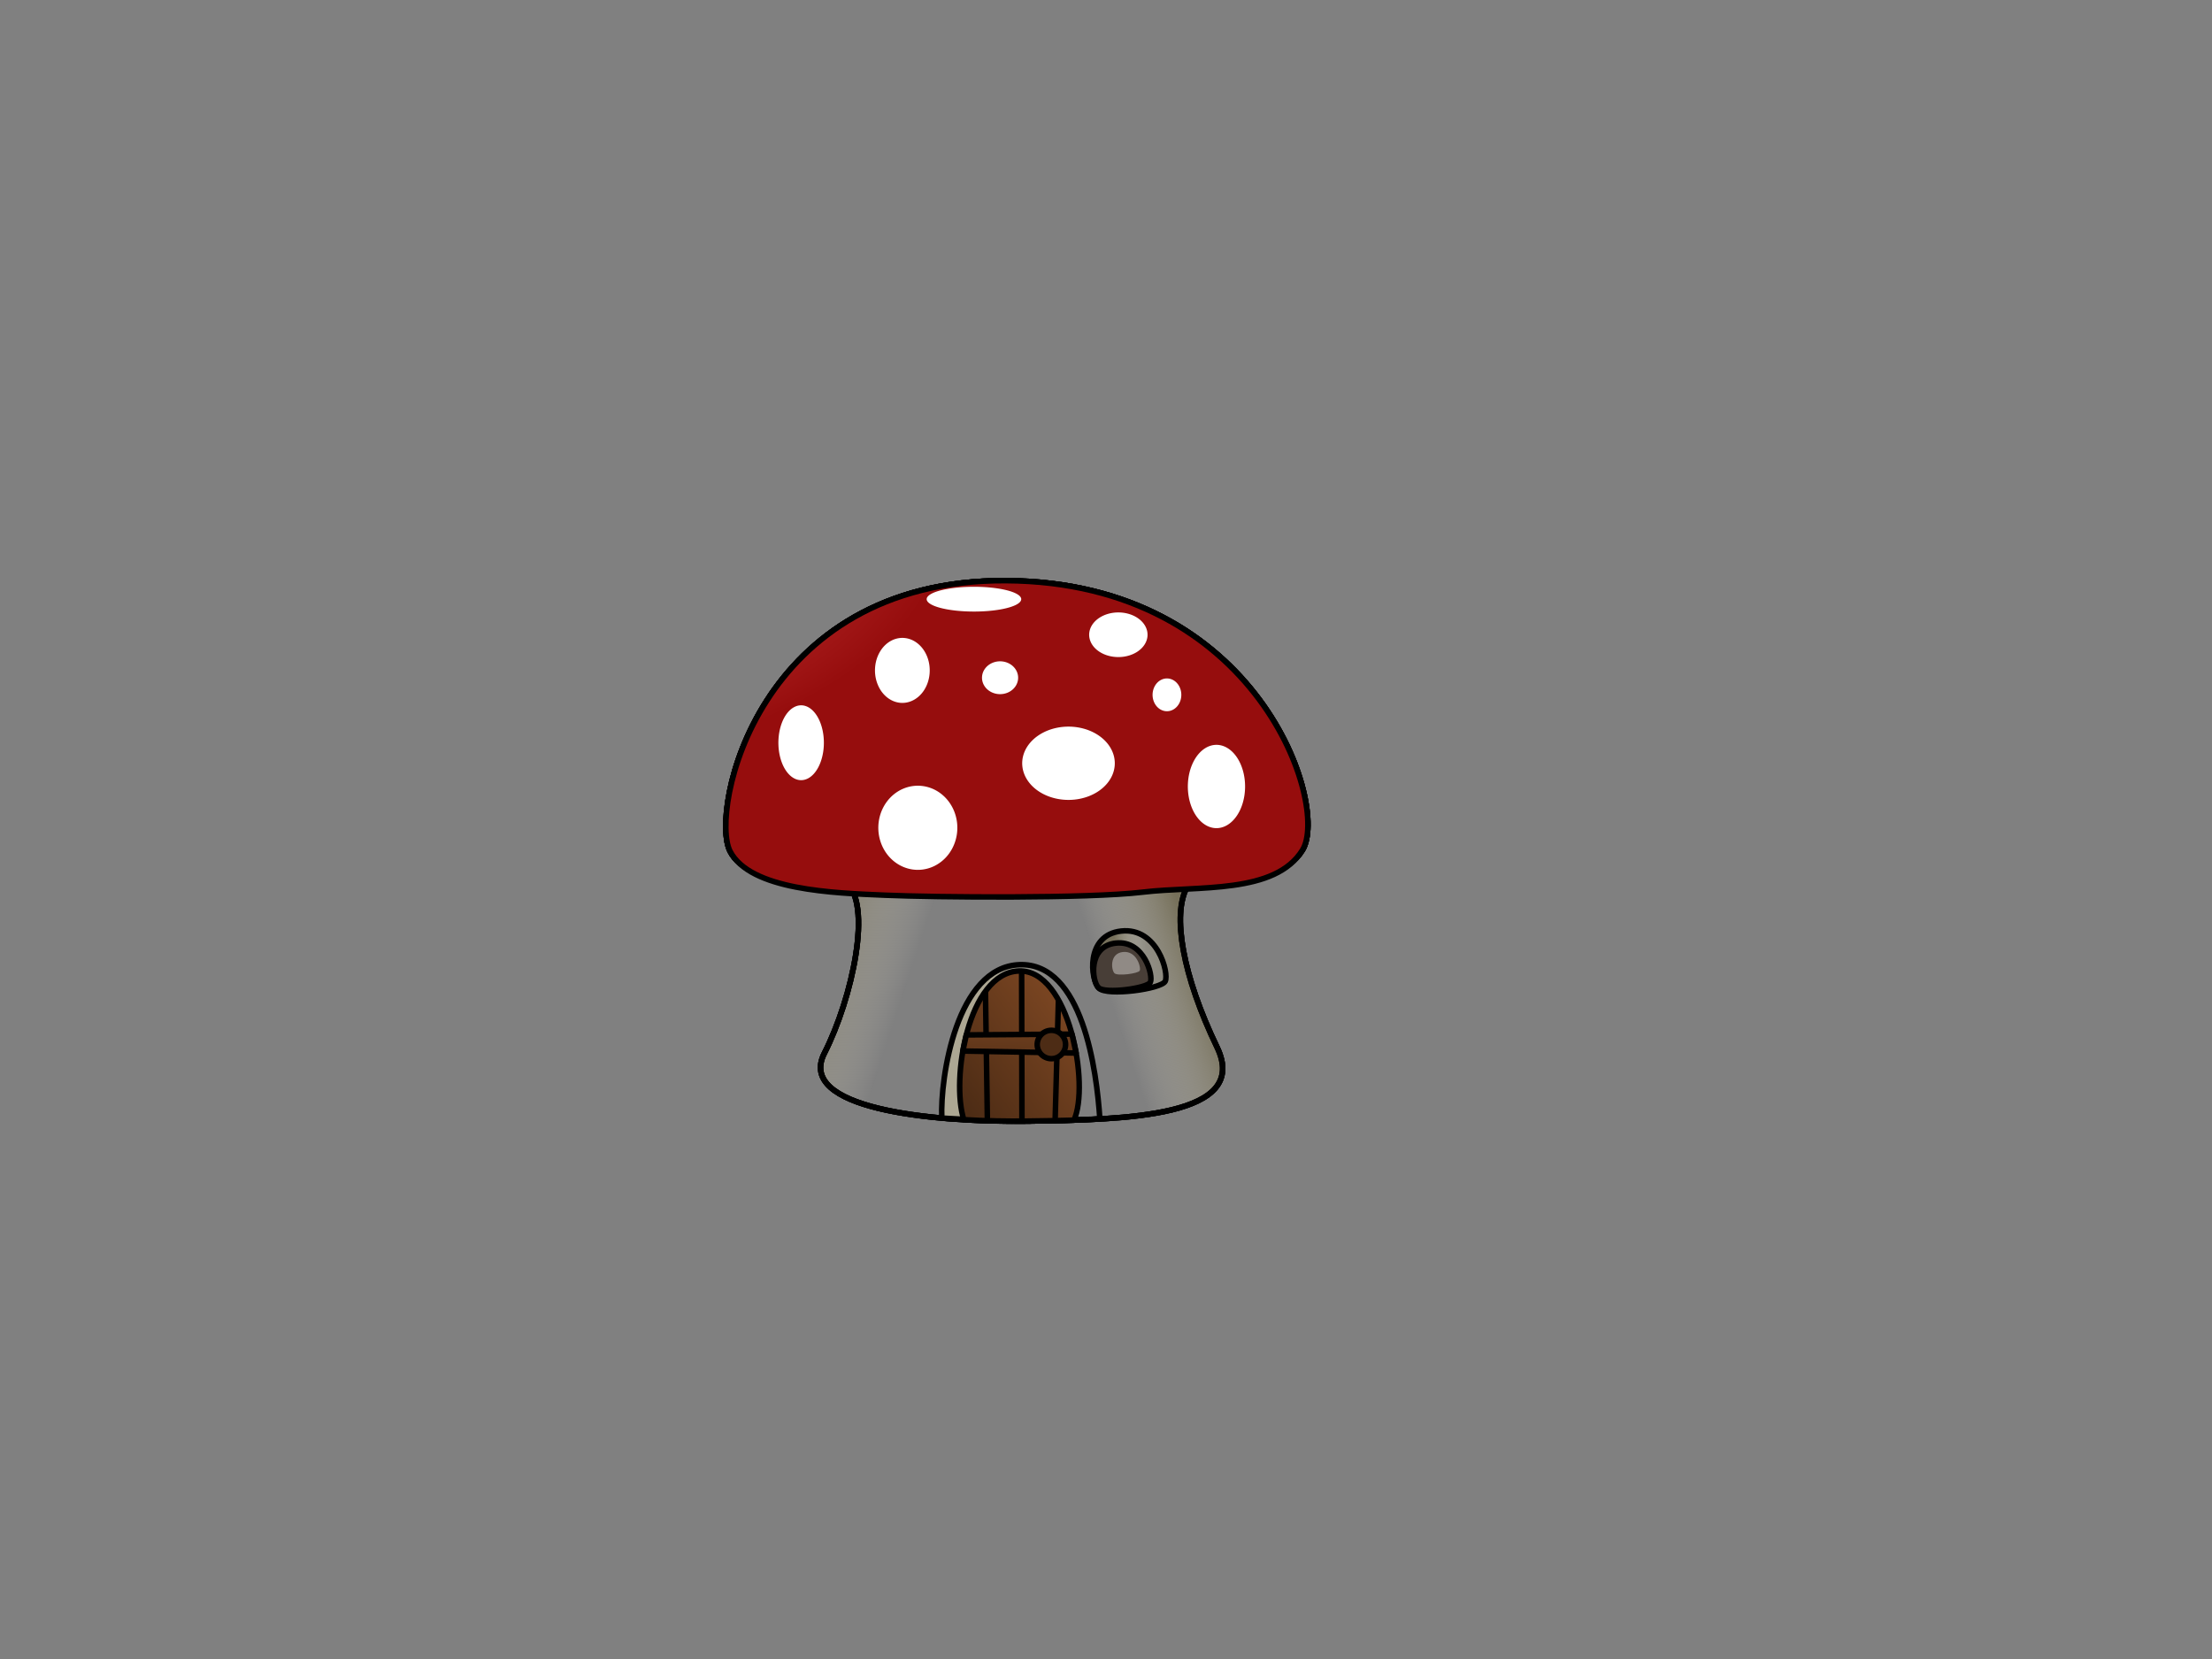<?xml version="1.0"?><svg width="1600" height="1200" xmlns="http://www.w3.org/2000/svg" xmlns:xlink="http://www.w3.org/1999/xlink">
 <rect width="100%" height="100%" fill="#808080" stroke="none"/>
 <title>Mushroom house</title>
 <defs>
  <linearGradient id="linearGradient3381">
   <stop stop-color="#d3d3d3" offset="0" id="stop3383"/>
   <stop stop-color="#757575" offset="1" id="stop3385"/>
  </linearGradient>
  <linearGradient id="linearGradient3314">
   <stop stop-color="#784421" offset="0" id="stop3316"/>
   <stop stop-color="#4d2c15" offset="1" id="stop3318"/>
  </linearGradient>
  <linearGradient id="linearGradient3260">
   <stop stop-color="#f56060" offset="0" id="stop3262"/>
   <stop stop-color="#960d0d" offset="1" id="stop3264"/>
  </linearGradient>
  <linearGradient id="linearGradient3250">
   <stop stop-color="#76705a" offset="0" id="stop3252"/>
   <stop stop-color="#c8c4b7" stop-opacity="0" offset="1" id="stop3254"/>
  </linearGradient>
  <linearGradient id="linearGradient3218">
   <stop stop-color="#000000" offset="0" id="stop3220"/>
   <stop stop-color="#000000" stop-opacity="0" offset="1" id="stop3222"/>
  </linearGradient>
  <linearGradient id="linearGradient3194">
   <stop stop-color="#aca793" offset="0" id="stop3196"/>
   <stop stop-color="#aca793" stop-opacity="0" offset="1" id="stop3198"/>
  </linearGradient>
  <linearGradient xlink:href="#linearGradient3194" id="linearGradient3200" y2="0.105" x2="0.709" y1="0.116" x1="0.324"/>
  <linearGradient xlink:href="#linearGradient3250" id="linearGradient3238" y2="0.089" x2="0.723" y1="0.089" x1="0.345"/>
  <linearGradient xlink:href="#linearGradient3250" id="linearGradient3258" y2="0.789" x2="0.651" y1="0.745" x1="0.8"/>
  <radialGradient gradientTransform="matrix(0,0.881,-1.823,0,869.217,136.145)" gradientUnits="userSpaceOnUse" xlink:href="#linearGradient3260" id="radialGradient3268" fy="314.05" fx="276.817" r="212.518" cy="314.05" cx="276.817"/>
  <linearGradient xlink:href="#linearGradient3314" id="linearGradient3320" y2="0.888" x2="0.082" y1="0.311" x1="0.807"/>
  <linearGradient xlink:href="#linearGradient3314" id="linearGradient3328" y2="2.512" x2="0.156" y1="-1.163" x1="0.771"/>
  <radialGradient gradientTransform="matrix(0.983,0,1.1864469e-6,1,7.025,-1.9124984e-6)" gradientUnits="userSpaceOnUse" xlink:href="#linearGradient3314" id="radialGradient3338" fy="684.274" fx="397.002" r="12.253" cy="684.274" cx="397.002"/>
  <radialGradient gradientTransform="matrix(1.2278704e-7,0.179,-0.996,6.8401294e-7,909.94,480.925)" gradientUnits="userSpaceOnUse" xlink:href="#linearGradient3218" id="radialGradient3340" fy="537.527" fx="436.725" r="212.518" cy="537.527" cx="436.725"/>
  <linearGradient xlink:href="#linearGradient3250" id="linearGradient3342" y2="0.726" x2="0.323" y1="0.677" x1="0.154"/>
  <linearGradient gradientUnits="userSpaceOnUse" xlink:href="#linearGradient3381" id="linearGradient3387" y2="378.71" x2="263.274" y1="383.71" x1="225.291"/>
  <linearGradient gradientUnits="userSpaceOnUse" xlink:href="#linearGradient3218" id="linearGradient3413" y2="441.878" x2="357.446" y1="441.878" x1="226.096"/>
  <linearGradient gradientUnits="userSpaceOnUse" xlink:href="#linearGradient3381" id="linearGradient3508" y2="378.71" x2="263.274" y1="383.71" x1="225.291"/>
  <linearGradient gradientTransform="translate(205.808,355.416)" gradientUnits="userSpaceOnUse" xlink:href="#linearGradient3381" id="linearGradient3518" y2="-48.038" x2="50.519" y1="-50.404" x1="17"/>
  <linearGradient gradientTransform="matrix(0.997,7.591112e-2,-7.591112e-2,0.997,201.385,352.471)" gradientUnits="userSpaceOnUse" xlink:href="#linearGradient3381" id="linearGradient3522" y2="-48.038" x2="50.519" y1="-50.404" x1="17"/>
 </defs>
 <g>
  <title>Layer 1</title>
  <g id="layer1">
   <g id="g3503"/>
   <path fill="url(#linearGradient3342)" fill-rule="evenodd" stroke="#000000" stroke-width="4" stroke-linejoin="round" stroke-miterlimit="4" id="path3284" d="m880.309,757.464c-24.995,-51.892 -32.62,-95.943 -21.658,-115.924c10.695,-19.496 63.754,5.479 83.506,-26.734c19.47,-31.754 -31.662,-193.85 -214.539,-194.803c-180.359,-0.939 -214.329,167.056 -199.531,195.752c14.543,28.2 63.723,7.235 83.516,22.318c19.794,15.083 5.112,83.528 -15.335,123.811c-20.194,39.783 75.405,49.962 147.039,49.019c71.635,-0.943 161.269,-3.058 137.002,-53.439z"/>
   <path fill="url(#linearGradient3258)" fill-rule="evenodd" stroke="#000000" stroke-width="4" stroke-linejoin="round" stroke-miterlimit="4" id="path3240" d="m880.309,757.464c-24.995,-51.892 -32.62,-95.943 -21.658,-115.924c10.695,-19.496 63.754,5.479 83.506,-26.734c19.47,-31.754 -31.662,-193.85 -214.539,-194.803c-180.359,-0.939 -214.329,167.056 -199.531,195.752c14.543,28.2 63.723,7.235 83.516,22.318c19.794,15.083 5.112,83.528 -15.335,123.811c-20.194,39.783 75.405,49.962 147.039,49.019c71.635,-0.943 161.269,-3.058 137.002,-53.439z"/>
   <path fill="url(#radialGradient3340)" fill-rule="evenodd" stroke="#000000" stroke-width="4" stroke-linejoin="round" stroke-miterlimit="4" id="path2383" d="m880.309,757.464c-24.995,-51.892 -32.62,-95.943 -21.658,-115.924c10.695,-19.496 63.754,5.479 83.506,-26.734c19.47,-31.754 -31.662,-193.85 -214.539,-194.803c-180.359,-0.939 -214.329,167.056 -199.531,195.752c14.543,28.2 63.723,7.235 83.516,22.318c19.794,15.083 5.112,83.528 -15.335,123.811c-20.194,39.783 75.405,49.962 147.039,49.019c71.635,-0.943 161.269,-3.058 137.002,-53.439z"/>
   <path fill="url(#radialGradient3268)" fill-rule="evenodd" stroke="#000000" stroke-width="4" stroke-linejoin="round" stroke-miterlimit="4" id="path2387" d="m826.545,645.317c40.313,-4.824 95.86,1.702 115.612,-30.511c19.47,-31.754 -31.662,-193.85 -214.539,-194.803c-180.359,-0.939 -214.329,167.056 -199.531,195.752c14.543,28.2 74.884,30.192 111.845,31.76c36.929,1.567 146.921,2.551 186.613,-2.198z"/>
   <path fill="url(#linearGradient3200)" fill-rule="evenodd" stroke="#000000" stroke-width="4" stroke-linejoin="round" stroke-miterlimit="4" id="path3159" d="m737.504,697.783c-45.64,1.574 -57.527,81.727 -56.276,110.95c16.792,1.098 46.13,2.373 62.089,2.163c11.959,-0.157 39.886,-1.048 52.235,-1.49c-2.295,-34.821 -12.407,-113.197 -58.047,-111.623z"/>
   <path fill="url(#linearGradient3320)" fill-rule="evenodd" stroke="#000000" stroke-width="4" stroke-linejoin="round" stroke-miterlimit="4" id="path3164" d="m737.035,702.334c-37.01,1.278 -49.222,78.676 -39.875,107.562c15.585,0.914 31.383,1.194 46.156,1c10.91,-0.144 22.22,-0.292 33.5,-0.656c11.543,-25.143 -3.368,-109.164 -39.781,-107.906z"/>
   <path fill="none" fill-opacity="0.75" fill-rule="evenodd" stroke="#000000" stroke-width="4" stroke-linejoin="round" stroke-miterlimit="4" id="path3171" d="m712.804,717.029l1.397,93.63m24.769,-108.311l0.226,108.591m26.406,-87.672l-2.407,87.313"/>
   <path fill="url(#linearGradient3328)" fill-rule="evenodd" stroke="#000000" stroke-width="4" stroke-linejoin="round" stroke-miterlimit="4" id="path3169" d="m698.953,748.578l76.404,-0.585l3.049,13.709l-81.962,-1.463l2.509,-11.661z"/>
   <path fill="url(#linearGradient3238)" fill-rule="evenodd" stroke="#000000" stroke-width="4" stroke-miterlimit="4" id="path3226" d="m794.919,714.814c6.054,5.927 45.118,0.581 47.909,-5.005c2.896,-5.795 -5.528,-39.251 -31.852,-36.354c-26.063,2.869 -22.248,35.299 -16.057,41.359z"/>
   <path fill="#483e37" fill-rule="evenodd" stroke="#000000" stroke-width="4" stroke-miterlimit="4" id="path3228" d="m794.56,714.429c4.74,4.622 35.325,0.453 37.51,-3.904c2.267,-4.52 -4.328,-30.611 -24.938,-28.352c-20.406,2.238 -17.419,27.529 -12.572,32.255z"/>
   <path fill="#ffffff" fill-opacity="0.392" fill-rule="evenodd" stroke-width="4" stroke-miterlimit="4" id="path3230" d="m806.144,703.986c2.305,2.205 17.176,0.216 18.239,-1.862c1.102,-2.156 -2.104,-14.6 -12.126,-13.522c-9.922,1.067 -8.47,13.13 -6.113,15.384z"/>
   <path fill="#ffffff" fill-rule="nonzero" stroke-width="4" stroke-linejoin="round" stroke-miterlimit="4" id="path3272" d="m595.617,542.5a16.136,26.557 0 1 1 -32.272,-10.512a16.136,26.557 0 1 1 32.272,10.512z"/>
   <path fill="#ffffff" fill-rule="nonzero" stroke-width="4" stroke-linejoin="round" stroke-miterlimit="4" id="path3274" d="m668.638,498.87a15.937,18.923 0 1 1 -31.874,-27.904a15.937,18.923 0 1 1 31.874,27.904z"/>
   <path fill="#ffffff" fill-rule="nonzero" stroke-width="4" stroke-linejoin="round" stroke-miterlimit="4" id="path3276" d="m805.762,547.107a32.888,26.032 0 1 1 -65.775,9.972a32.888,26.032 0 1 1 65.775,-9.972z"/>
   <path fill="#ffffff" fill-rule="nonzero" stroke-width="4" stroke-linejoin="round" stroke-miterlimit="4" id="path3278" d="m829.812,456.724a20.875,15.963 0 1 1 -41.751,4.819a20.875,15.963 0 1 1 41.751,-4.819z"/>
   <path fill="#ffffff" fill-rule="nonzero" stroke-width="4" stroke-linejoin="round" stroke-miterlimit="4" id="path3280" d="m897.033,585.807a17.132,24.934 0 1 1 -34.264,-33.83a17.132,24.934 0 1 1 34.264,33.83z"/>
   <path fill="#ffffff" fill-rule="nonzero" stroke-width="4" stroke-linejoin="round" stroke-miterlimit="4" id="path3282" d="m690.419,587.443a26.525,28.243 0 1 1 -53.051,22.638a26.525,28.243 0 1 1 53.051,-22.638z"/>
   <path fill="#ffffff" fill-rule="nonzero" stroke-width="4" stroke-linejoin="round" stroke-miterlimit="4" id="path3288" d="m736.403,491.159a13.026,11.837 0 1 1 -26.053,-1.875a13.026,11.837 0 1 1 26.053,1.875z"/>
   <path fill="#ffffff" fill-rule="nonzero" stroke-width="4" stroke-linejoin="round" stroke-miterlimit="4" id="path3290" d="m854.069,505.891a9.985,11.389 0 1 1 -19.97,-6.59a9.985,11.389 0 1 1 19.97,6.59z"/>
   <path fill="#ffffff" fill-rule="nonzero" stroke-width="4" stroke-linejoin="round" stroke-miterlimit="4" id="path3292" d="m738.599,432.769a34.111,8.94 0 1 1 -68.222,1.255a34.111,8.94 0 1 1 68.222,-1.255z"/>
   <path fill="url(#radialGradient3338)" fill-rule="nonzero" stroke="#000000" stroke-width="4" stroke-linejoin="round" stroke-miterlimit="4" id="path3330" d="m770.757,755.518a10.253,10.253 0 1 1 -20.506,0a10.253,10.253 0 1 1 20.506,0z"/>
  </g>
 </g>
</svg>
